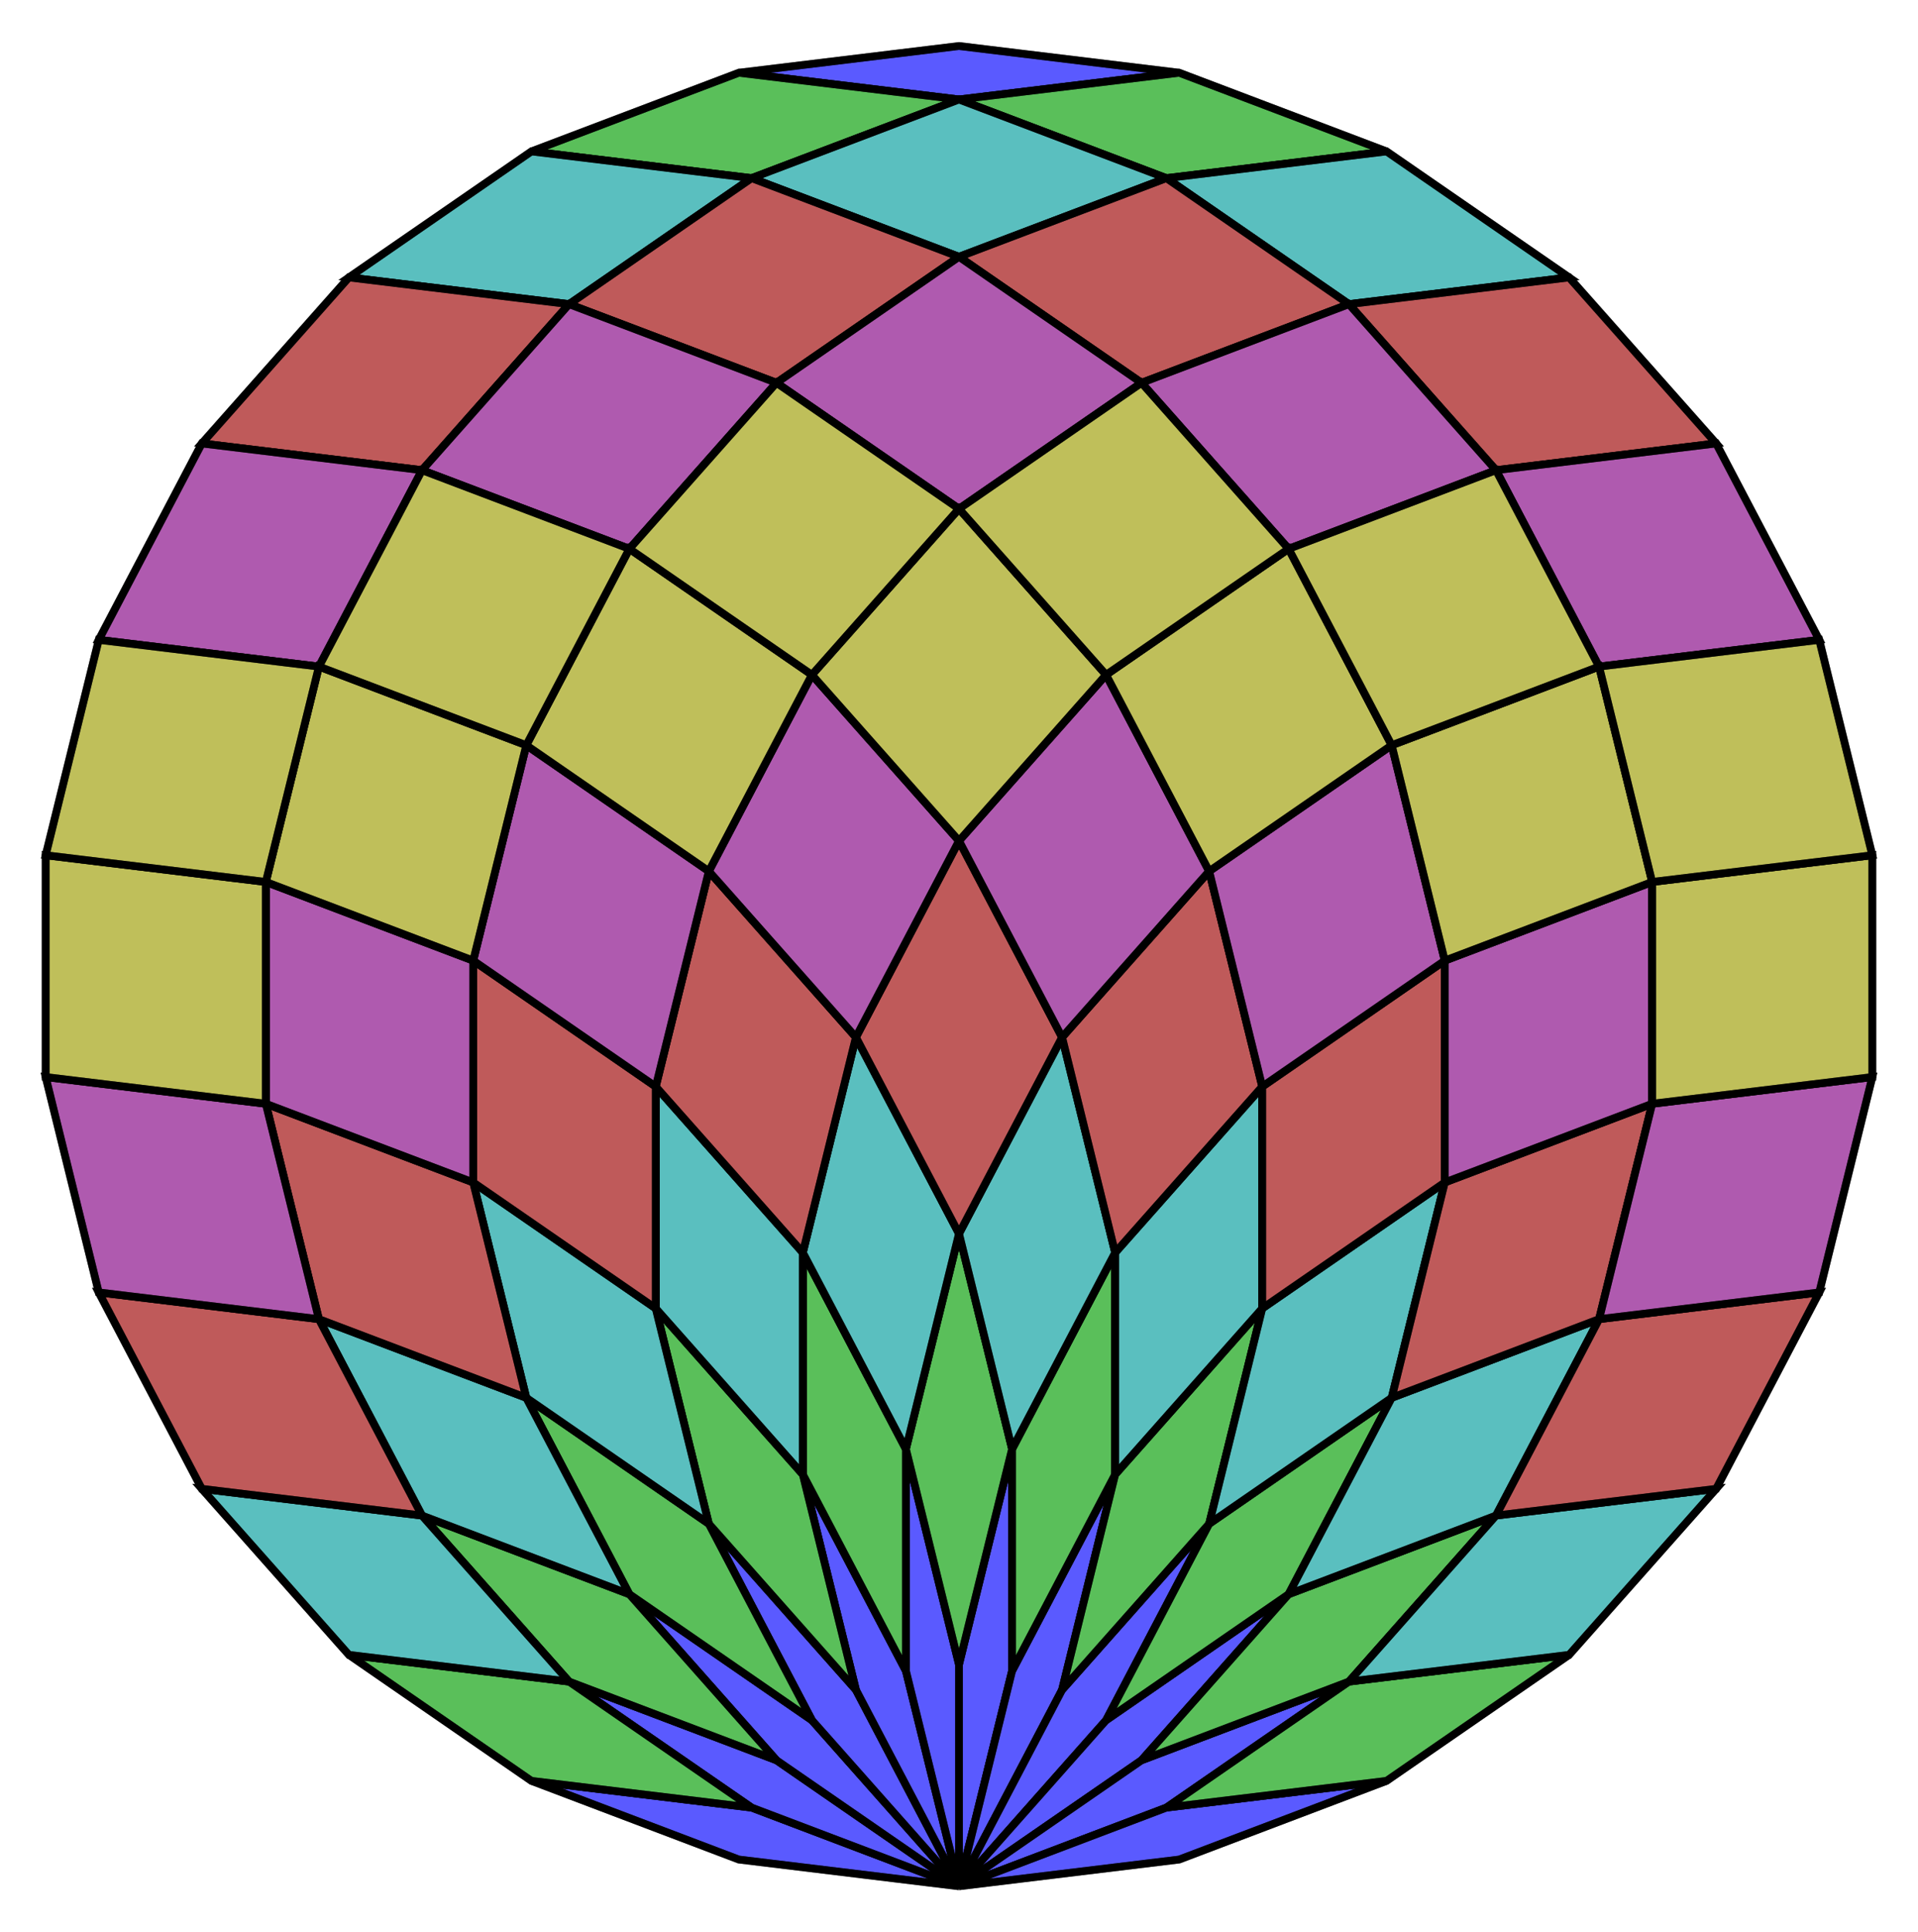 <?xml version="1.0" encoding="UTF-8" standalone="no"?>
<svg xmlns="http://www.w3.org/2000/svg" version="1.0" width="992.709" height="1000.0" id="26-gon_rhombic_dissection.svg">
<!-- X Coordinate transform: fx(x)=(x+4.323764)*114.79685-->
<!-- Y Coordinate transform: fy(y)=(8.503635-y)*114.79685 -->
<!-- Dissect 2m-gon into rhombi -->
<g style="opacity:1.0;fill:#5a5aff;fill-opacity:1;stroke:#000000;stroke-width:4;stroke-opacity:1.00;"> <!-- group <Default> -->
<polygon points=" 496.354,976.191 382.395,962.353 275.058,921.646 389.018,935.483" />
<polygon points=" 496.354,976.191 389.018,935.483 294.542,870.271 401.879,910.979" />
<polygon points=" 496.354,976.191 401.879,910.979 325.754,825.052 420.23,890.264" />
<polygon points=" 496.354,976.191 420.23,890.264 366.881,788.616 443.006,874.543" />
<polygon points=" 496.354,976.191 443.006,874.543 415.533,763.082 468.882,864.729" />
<polygon points=" 496.354,976.191 468.882,864.729 468.882,749.933 496.354,861.394" />
<polygon points=" 496.354,976.191 496.354,861.394 523.827,749.933 523.827,864.729" />
<polygon points=" 496.354,976.191 523.827,864.729 577.176,763.082 549.703,874.543" />
<polygon points=" 496.354,976.191 549.703,874.543 625.828,788.616 572.479,890.264" />
<polygon points=" 496.354,976.191 572.479,890.264 666.955,825.052 590.83,910.979" />
<polygon points=" 496.354,976.191 590.83,910.979 698.167,870.271 603.691,935.483" />
<polygon points=" 496.354,976.191 603.691,935.483 717.651,921.646 610.314,962.353" />
<polygon points=" 610.314,37.647 496.354,51.484 382.395,37.647 496.354,23.81" />
</g>
<g style="opacity:1.0;fill:#5abf5a;fill-opacity:1;stroke:#000000;stroke-width:4;stroke-opacity:1.00;"> <!-- group g1 -->
<polygon points=" 389.018,935.483 275.058,921.646 180.582,856.434 294.542,870.271" />
<polygon points=" 401.879,910.979 294.542,870.271 218.417,784.344 325.754,825.052" />
<polygon points=" 420.23,890.264 325.754,825.052 272.405,723.404 366.881,788.616" />
<polygon points=" 443.006,874.543 366.881,788.616 339.409,677.155 415.533,763.082" />
<polygon points=" 468.882,864.729 415.533,763.082 415.533,648.285 468.882,749.933" />
<polygon points=" 496.354,861.394 468.882,749.933 496.354,638.472 523.827,749.933" />
<polygon points=" 523.827,864.729 523.827,749.933 577.176,648.285 577.176,763.082" />
<polygon points=" 549.703,874.543 577.176,763.082 653.3,677.155 625.828,788.616" />
<polygon points=" 572.479,890.264 625.828,788.616 720.304,723.404 666.955,825.052" />
<polygon points=" 590.83,910.979 666.955,825.052 774.292,784.344 698.167,870.271" />
<polygon points=" 603.691,935.483 698.167,870.271 812.127,856.434 717.651,921.646" />
<polygon points=" 382.395,37.647 496.354,51.484 389.018,92.192 275.058,78.354" />
<polygon points=" 610.314,37.647 717.651,78.354 603.691,92.192 496.354,51.484" />
</g>
<g style="opacity:1.0;fill:#5abfbf;fill-opacity:1;stroke:#000000;stroke-width:4;stroke-opacity:1.00;"> <!-- group g2 -->
<polygon points=" 294.542,870.271 180.582,856.434 104.457,770.507 218.417,784.344" />
<polygon points=" 325.754,825.052 218.417,784.344 165.068,682.697 272.405,723.404" />
<polygon points=" 366.881,788.616 272.405,723.404 244.933,611.943 339.409,677.155" />
<polygon points=" 415.533,763.082 339.409,677.155 339.409,562.358 415.533,648.285" />
<polygon points=" 468.882,749.933 415.533,648.285 443.006,536.824 496.354,638.472" />
<polygon points=" 523.827,749.933 496.354,638.472 549.703,536.824 577.176,648.285" />
<polygon points=" 577.176,763.082 577.176,648.285 653.3,562.358 653.3,677.155" />
<polygon points=" 625.828,788.616 653.3,677.155 747.776,611.943 720.304,723.404" />
<polygon points=" 666.955,825.052 720.304,723.404 827.641,682.697 774.292,784.344" />
<polygon points=" 698.167,870.271 774.292,784.344 888.252,770.507 812.127,856.434" />
<polygon points=" 275.058,78.354 389.018,92.192 294.542,157.404 180.582,143.566" />
<polygon points=" 496.354,51.484 603.691,92.192 496.354,132.899 389.018,92.192" />
<polygon points=" 717.651,78.354 812.127,143.566 698.167,157.404 603.691,92.192" />
</g>
<g style="opacity:1.0;fill:#bf5a5a;fill-opacity:1;stroke:#000000;stroke-width:4;stroke-opacity:1.00;"> <!-- group g3 -->
<polygon points=" 51.109,668.859 165.068,682.697 218.417,784.344 104.457,770.507" />
<polygon points=" 137.596,571.236 244.933,611.943 272.405,723.404 165.068,682.697" />
<polygon points=" 244.933,497.146 339.409,562.358 339.409,677.155 244.933,611.943" />
<polygon points=" 366.881,450.897 443.006,536.824 415.533,648.285 339.409,562.358" />
<polygon points=" 496.354,435.176 549.703,536.824 496.354,638.472 443.006,536.824" />
<polygon points=" 625.828,450.897 653.3,562.358 577.176,648.285 549.703,536.824" />
<polygon points=" 747.776,497.146 747.776,611.943 653.3,677.155 653.3,562.358" />
<polygon points=" 855.113,571.236 827.641,682.697 720.304,723.404 747.776,611.943" />
<polygon points=" 941.6,668.859 888.252,770.507 774.292,784.344 827.641,682.697" />
<polygon points=" 180.582,143.566 294.542,157.404 218.417,243.33 104.457,229.493" />
<polygon points=" 389.018,92.192 496.354,132.899 401.879,198.111 294.542,157.404" />
<polygon points=" 603.691,92.192 698.167,157.404 590.83,198.111 496.354,132.899" />
<polygon points=" 812.127,143.566 888.252,229.493 774.292,243.33 698.167,157.404" />
</g>
<g style="opacity:1.0;fill:#af5aaf;fill-opacity:1;stroke:#000000;stroke-width:4;stroke-opacity:1.00;"> <!-- group g4 -->
<polygon points=" 23.636,557.398 137.596,571.236 165.068,682.697 51.109,668.859" />
<polygon points=" 137.596,456.439 244.933,497.146 244.933,611.943 137.596,571.236" />
<polygon points=" 272.405,385.685 366.881,450.897 339.409,562.358 244.933,497.146" />
<polygon points=" 420.23,349.25 496.354,435.176 443.006,536.824 366.881,450.897" />
<polygon points=" 572.479,349.25 625.828,450.897 549.703,536.824 496.354,435.176" />
<polygon points=" 720.304,385.685 747.776,497.146 653.3,562.358 625.828,450.897" />
<polygon points=" 855.113,456.439 855.113,571.236 747.776,611.943 747.776,497.146" />
<polygon points=" 969.073,557.398 941.6,668.859 827.641,682.697 855.113,571.236" />
<polygon points=" 104.457,229.493 218.417,243.33 165.068,344.978 51.109,331.141" />
<polygon points=" 294.542,157.404 401.879,198.111 325.754,284.038 218.417,243.33" />
<polygon points=" 496.354,132.899 590.83,198.111 496.354,263.323 401.879,198.111" />
<polygon points=" 698.167,157.404 774.292,243.33 666.955,284.038 590.83,198.111" />
<polygon points=" 888.252,229.493 941.6,331.141 827.641,344.978 774.292,243.33" />
</g>
<g style="opacity:1.0;fill:#bfbf5a;fill-opacity:1;stroke:#000000;stroke-width:4;stroke-opacity:1.00;"> <!-- group g5 -->
<polygon points=" 23.636,442.602 137.596,456.439 137.596,571.236 23.636,557.398" />
<polygon points=" 165.068,344.978 272.405,385.685 244.933,497.146 137.596,456.439" />
<polygon points=" 325.754,284.038 420.23,349.25 366.881,450.897 272.405,385.685" />
<polygon points=" 496.354,263.323 572.479,349.25 496.354,435.176 420.23,349.25" />
<polygon points=" 666.955,284.038 720.304,385.685 625.828,450.897 572.479,349.25" />
<polygon points=" 827.641,344.978 855.113,456.439 747.776,497.146 720.304,385.685" />
<polygon points=" 969.073,442.602 969.073,557.398 855.113,571.236 855.113,456.439" />
<polygon points=" 51.109,331.141 165.068,344.978 137.596,456.439 23.636,442.602" />
<polygon points=" 218.417,243.33 325.754,284.038 272.405,385.685 165.068,344.978" />
<polygon points=" 401.879,198.111 496.354,263.323 420.23,349.25 325.754,284.038" />
<polygon points=" 590.83,198.111 666.955,284.038 572.479,349.25 496.354,263.323" />
<polygon points=" 774.292,243.33 827.641,344.978 720.304,385.685 666.955,284.038" />
<polygon points=" 941.6,331.141 969.073,442.602 855.113,456.439 827.641,344.978" />
</g>
<g style="stroke:#000000;stroke-width:4;stroke-opacity:0.50;fill-opacity:0.0">
<!-- Group: <Default>-->
<polygon points=" 496.354,976.191 382.395,962.353 275.058,921.646 180.582,856.434 104.457,770.507 51.109,668.859 23.636,557.398 23.636,442.602 51.109,331.141 104.457,229.493 180.582,143.566 275.058,78.354 382.395,37.647 496.354,23.81 610.314,37.647 717.651,78.354 812.127,143.566 888.252,229.493 941.6,331.141 969.073,442.602 969.073,557.398 941.6,668.859 888.252,770.507 812.127,856.434 717.651,921.646 610.314,962.353" />
<polyline points=" 496.354,976.191 389.018,935.483 294.542,870.271 218.417,784.344 165.068,682.697 137.596,571.236 137.596,456.439 165.068,344.978 218.417,243.33 294.542,157.404 389.018,92.192 496.354,51.484 610.314,37.647" />
<polyline points=" 496.354,976.191 401.879,910.979 294.542,870.271 180.582,856.434" />
<polyline points=" 496.354,976.191 420.23,890.264 366.881,788.616 339.409,677.155 339.409,562.358 366.881,450.897 420.23,349.25 496.354,263.323 590.83,198.111 698.167,157.404 812.127,143.566" />
<polyline points=" 496.354,976.191 443.006,874.543 366.881,788.616 272.405,723.404 165.068,682.697 51.109,668.859" />
<polyline points=" 496.354,976.191 468.882,864.729 415.533,763.082 339.409,677.155 244.933,611.943 137.596,571.236 23.636,557.398" />
<polyline points=" 496.354,976.191 496.354,861.394 468.882,749.933 415.533,648.285 339.409,562.358 244.933,497.146 137.596,456.439 23.636,442.602" />
<polyline points=" 496.354,976.191 523.827,864.729 523.827,749.933 496.354,638.472 443.006,536.824 366.881,450.897 272.405,385.685 165.068,344.978 51.109,331.141" />
<polyline points=" 496.354,976.191 549.703,874.543 625.828,788.616 720.304,723.404 827.641,682.697 941.6,668.859" />
<polyline points=" 496.354,976.191 572.479,890.264 625.828,788.616 653.3,677.155 653.3,562.358 625.828,450.897 572.479,349.25 496.354,263.323 401.879,198.111 294.542,157.404 180.582,143.566" />
<polyline points=" 496.354,976.191 590.83,910.979 698.167,870.271 812.127,856.434" />
<polyline points=" 496.354,976.191 603.691,935.483 698.167,870.271 774.292,784.344 827.641,682.697 855.113,571.236 855.113,456.439 827.641,344.978 774.292,243.33 698.167,157.404 603.691,92.192 496.354,51.484 382.395,37.647" />
<polyline points=" 389.018,935.483 275.058,921.646" />
<polyline points=" 401.879,910.979 325.754,825.052 272.405,723.404 244.933,611.943 244.933,497.146 272.405,385.685 325.754,284.038 401.879,198.111 496.354,132.899 603.691,92.192 717.651,78.354" />
<polyline points=" 420.23,890.264 325.754,825.052 218.417,784.344 104.457,770.507" />
<polyline points=" 443.006,874.543 415.533,763.082 415.533,648.285 443.006,536.824 496.354,435.176 572.479,349.25 666.955,284.038 774.292,243.33 888.252,229.493" />
<polyline points=" 468.882,864.729 468.882,749.933 496.354,638.472 549.703,536.824 625.828,450.897 720.304,385.685 827.641,344.978 941.6,331.141" />
<polyline points=" 496.354,861.394 523.827,749.933 577.176,648.285 653.3,562.358 747.776,497.146 855.113,456.439 969.073,442.602" />
<polyline points=" 523.827,864.729 577.176,763.082 653.3,677.155 747.776,611.943 855.113,571.236 969.073,557.398" />
<polyline points=" 549.703,874.543 577.176,763.082 577.176,648.285 549.703,536.824 496.354,435.176 420.23,349.25 325.754,284.038 218.417,243.33 104.457,229.493" />
<polyline points=" 572.479,890.264 666.955,825.052 774.292,784.344 888.252,770.507" />
<polyline points=" 590.83,910.979 666.955,825.052 720.304,723.404 747.776,611.943 747.776,497.146 720.304,385.685 666.955,284.038 590.83,198.111 496.354,132.899 389.018,92.192 275.058,78.354" />
<polyline points=" 603.691,935.483 717.651,921.646" />
</g>
</svg>
